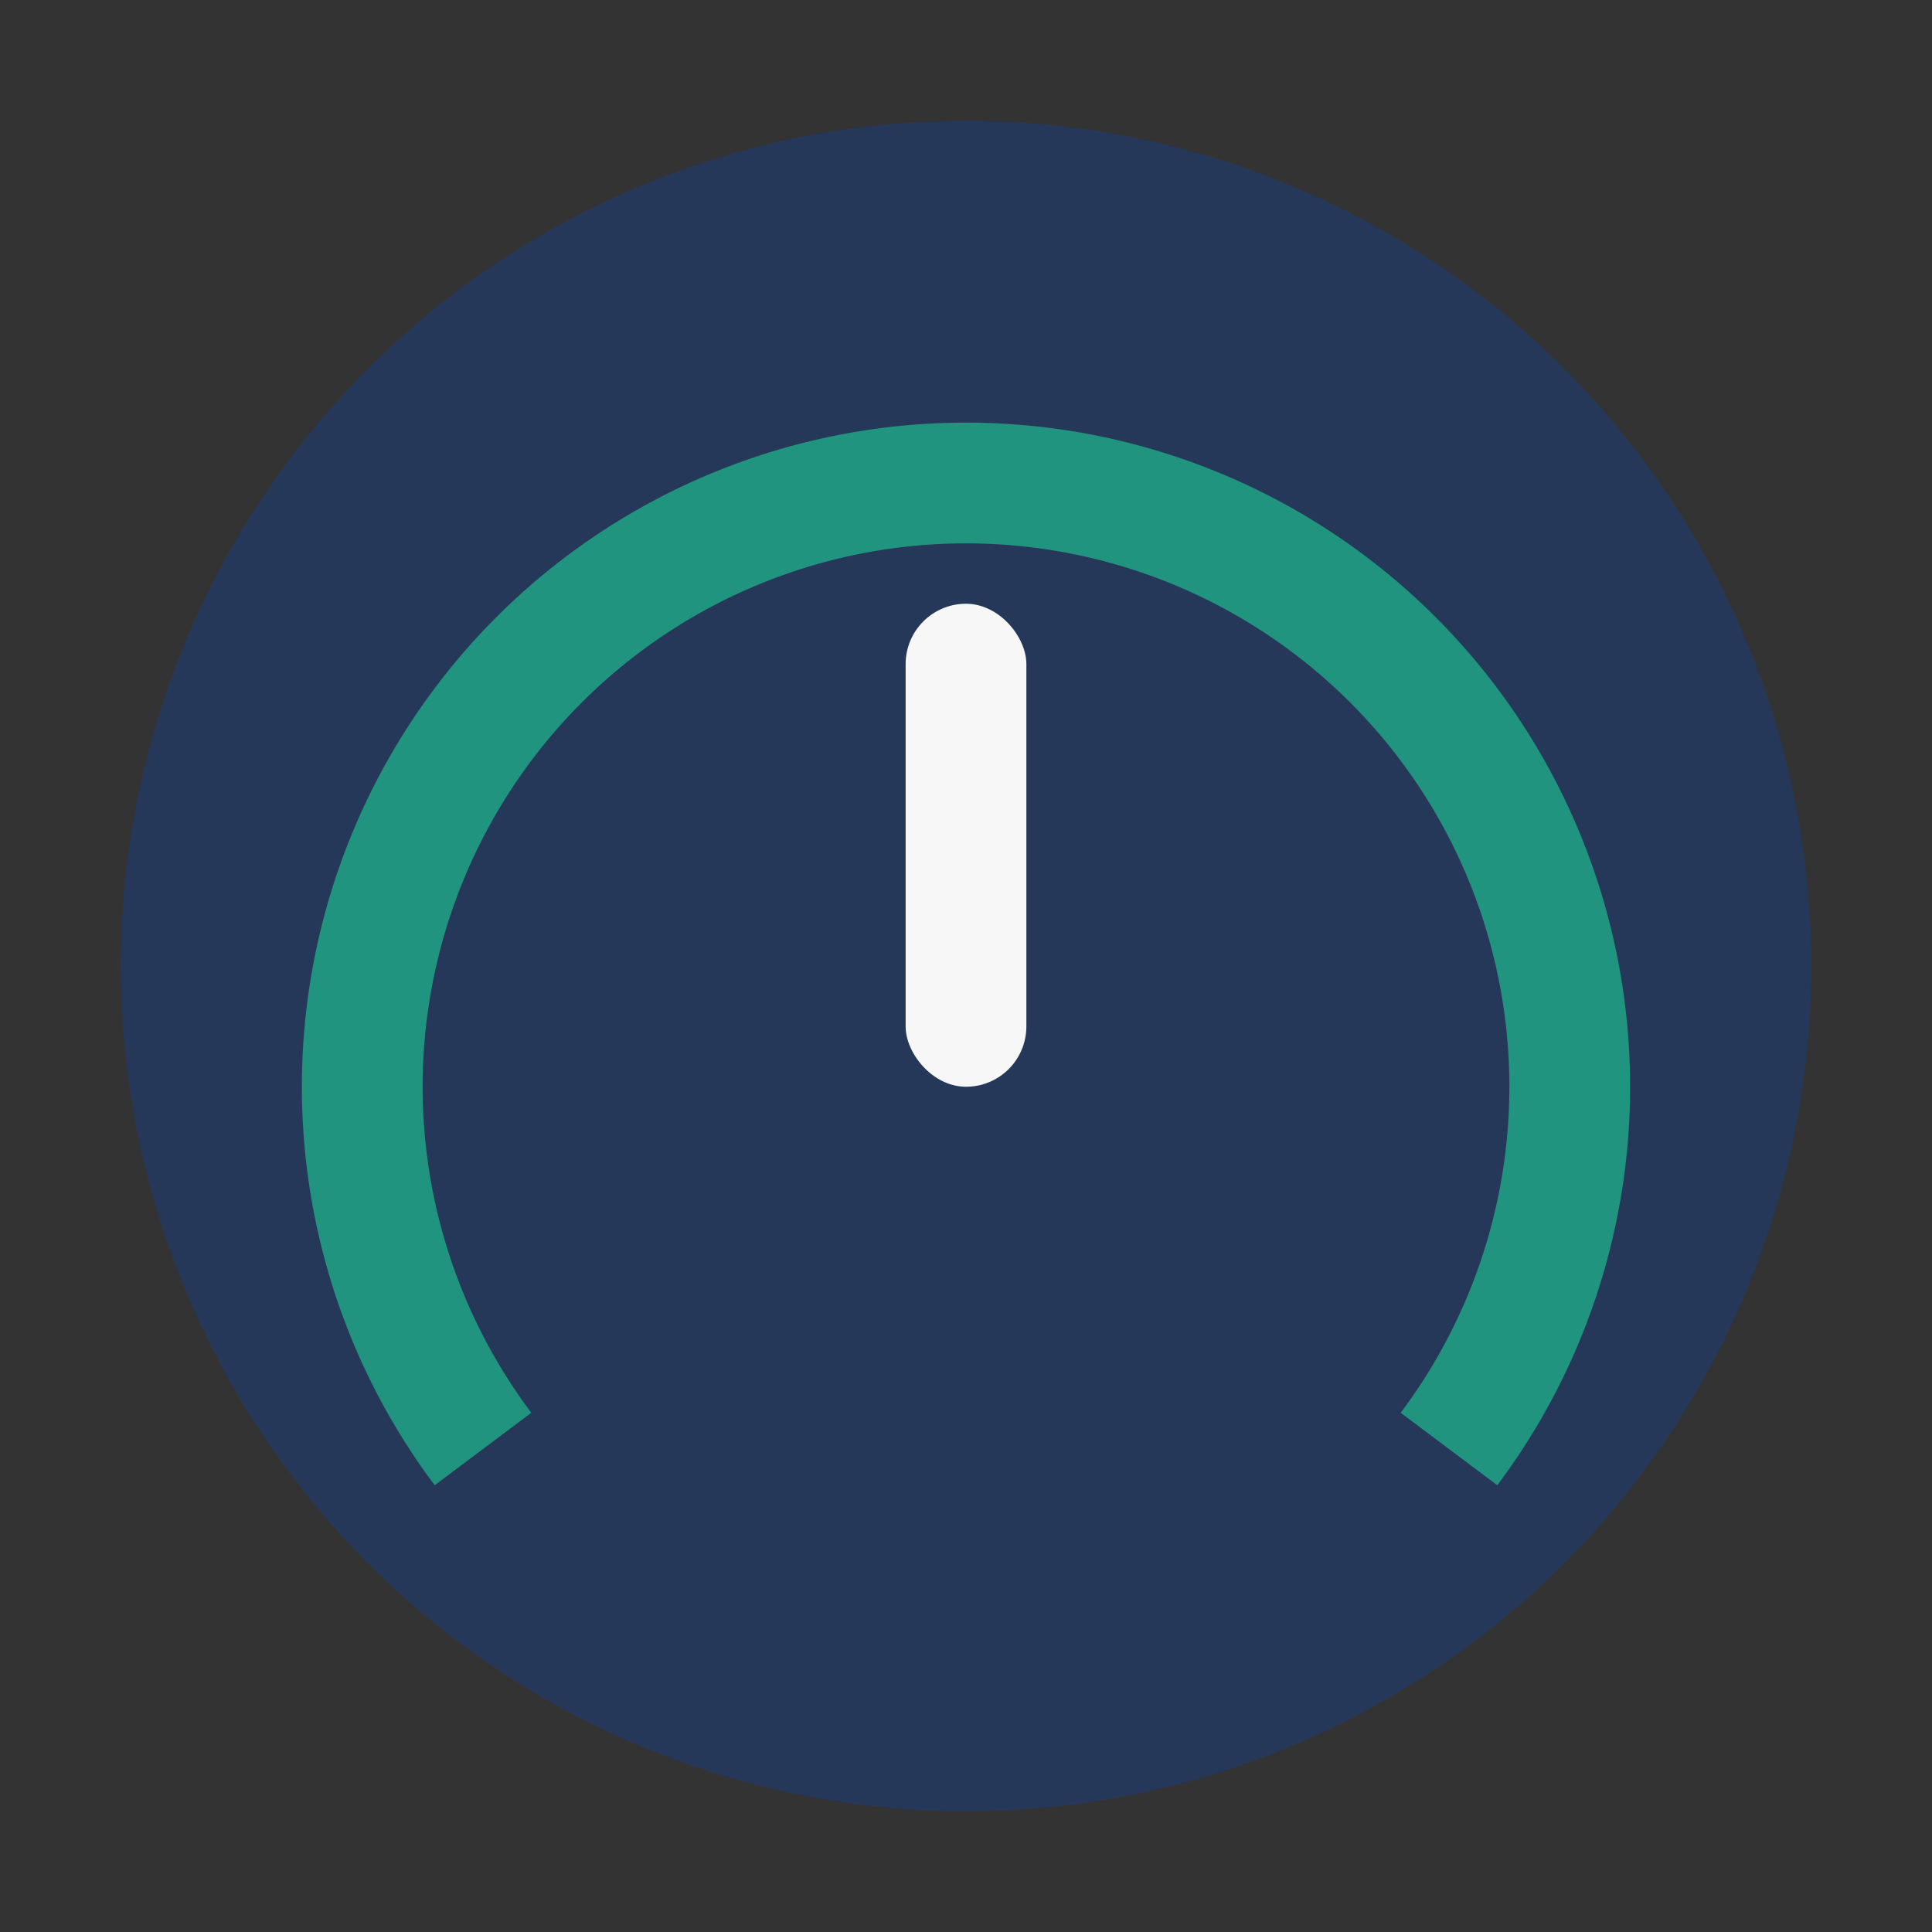 <?xml version="1.0" encoding="UTF-8"?>
<svg xmlns="http://www.w3.org/2000/svg" width="32" height="32" viewBox="0 0 32 32"><rect x="0" y="0" width="32" height="32" fill="#333333" stroke="none"/><circle cx="16" cy="16" r="14" fill="#263859"/><path d="M8 24a10 10 0 1 1 16 0" stroke="#20947e" stroke-width="2" fill="none"/><rect x="15" y="10" width="2" height="8" rx="1" fill="#F7F7F7"/></svg>